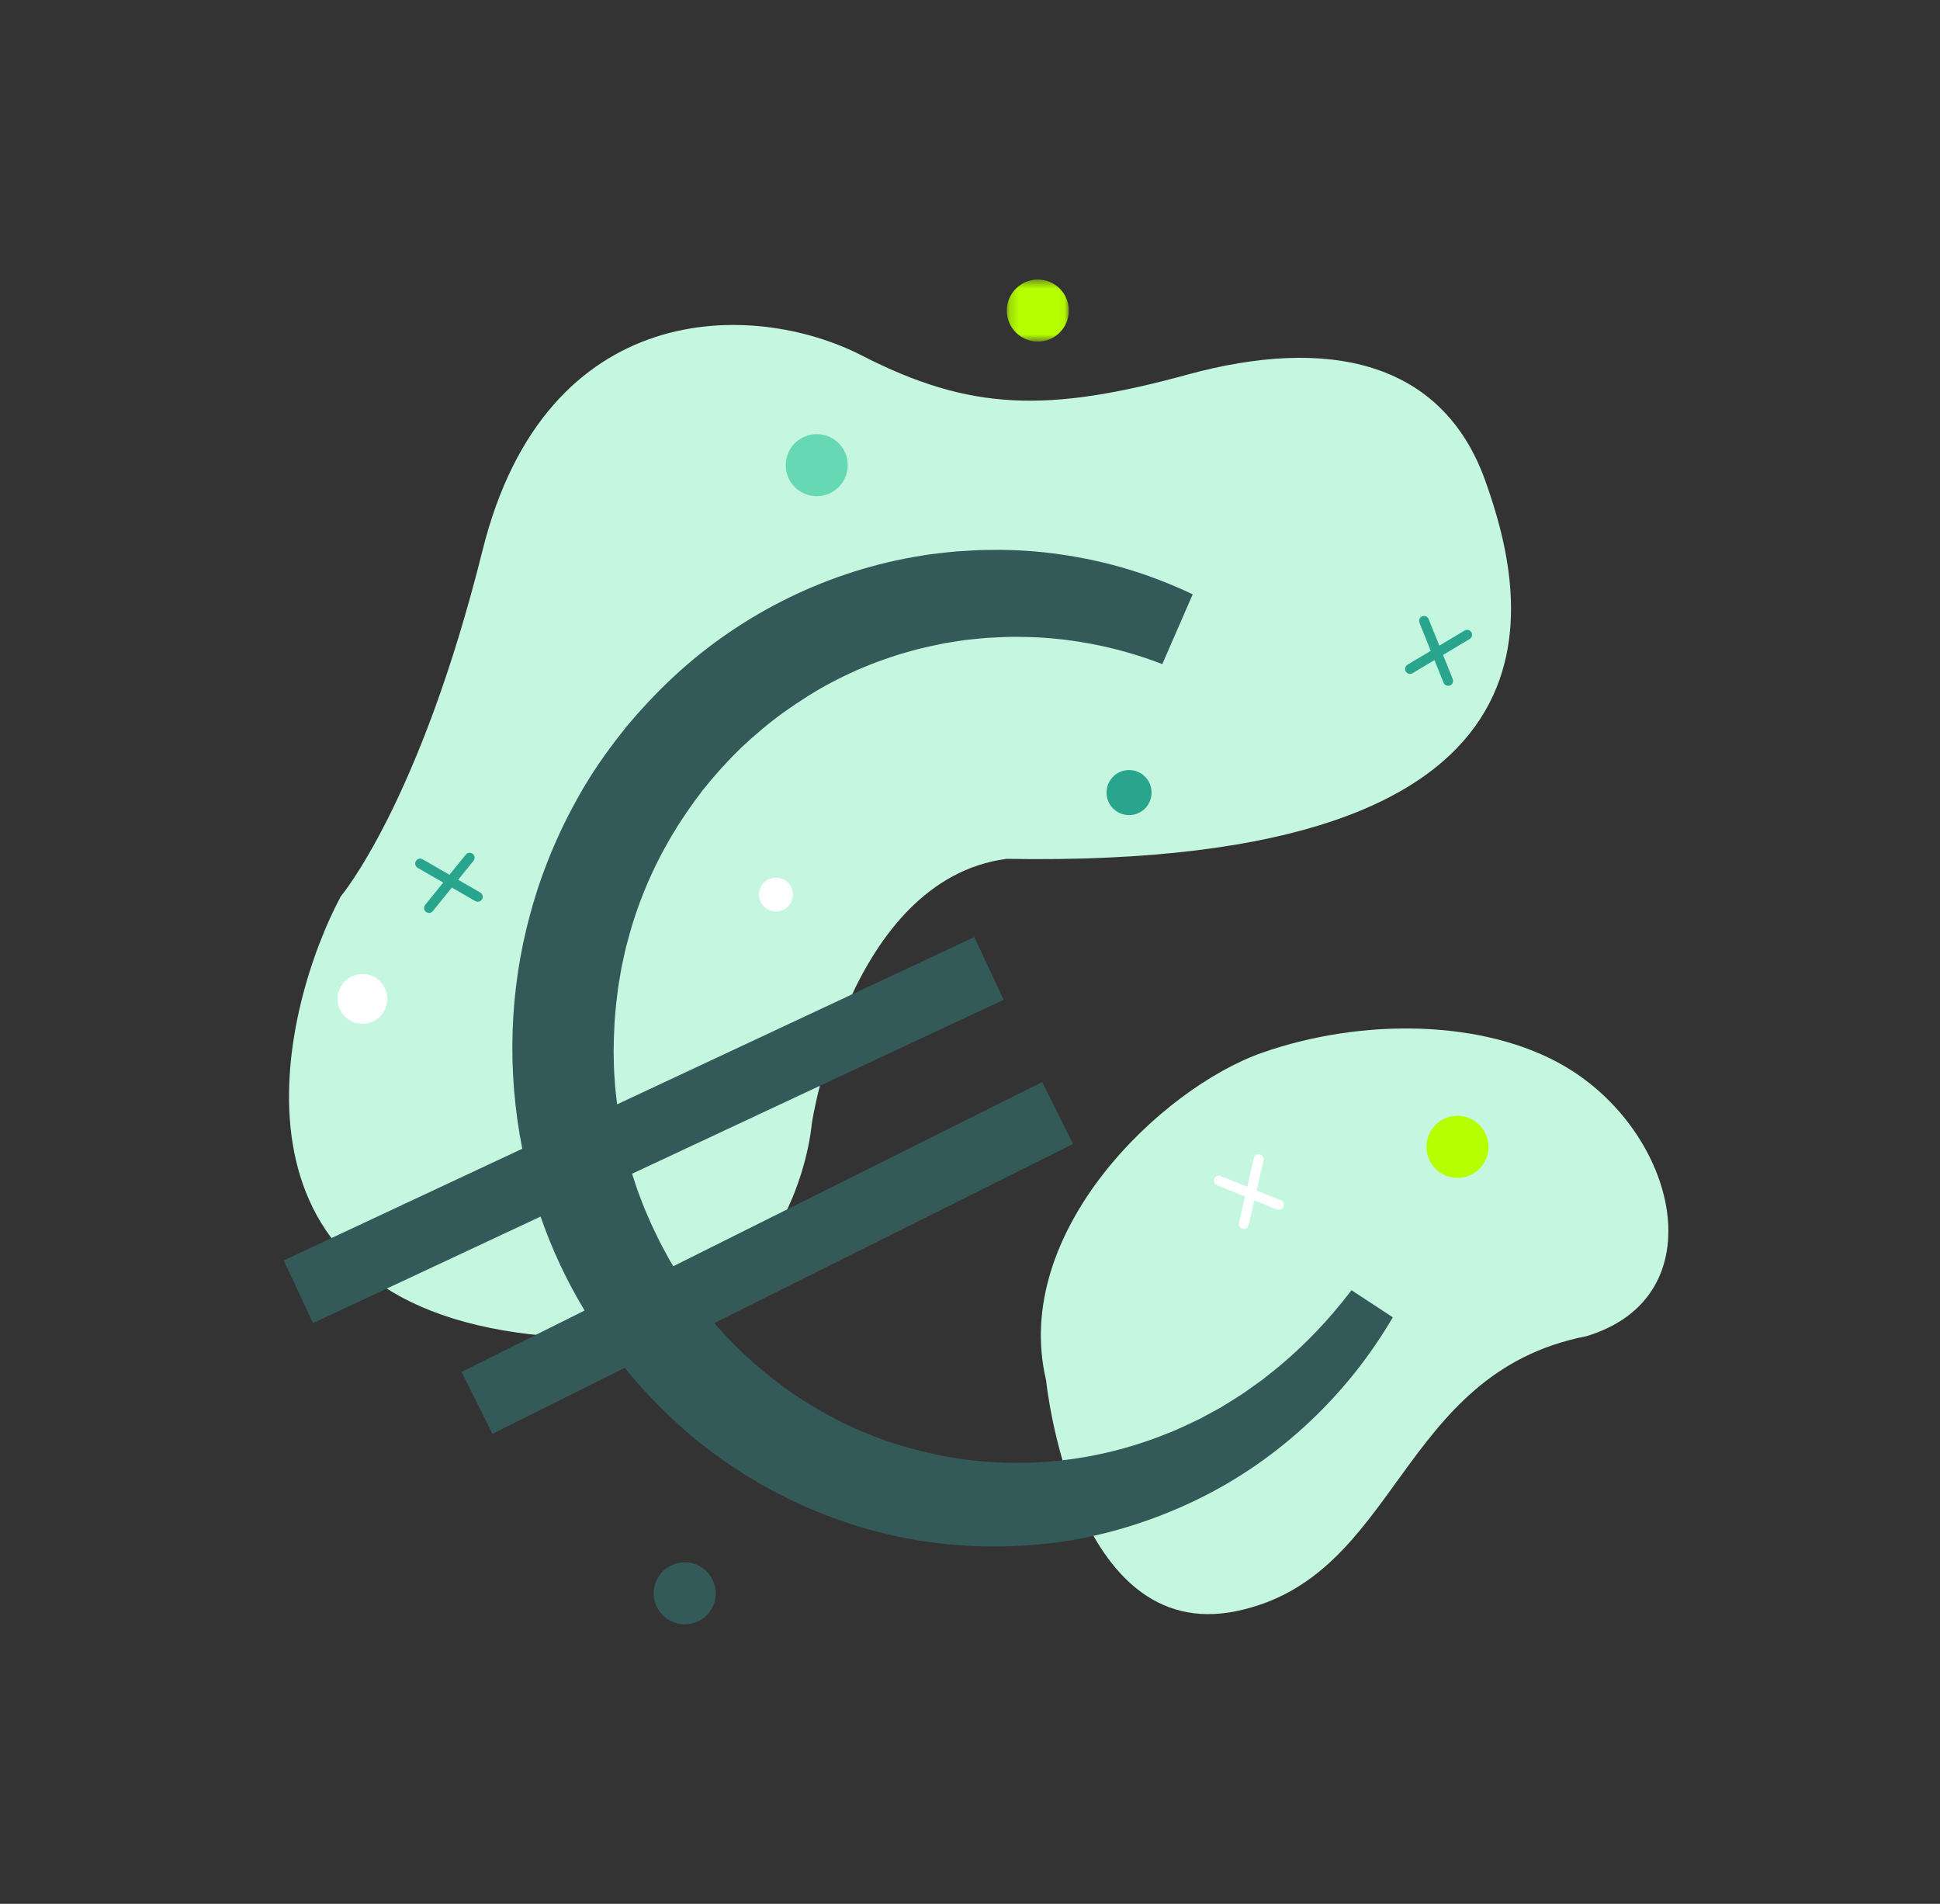 <?xml version="1.0" encoding="UTF-8"?>
<svg width="212px" height="208px" viewBox="0 0 212 208" version="1.1" xmlns="http://www.w3.org/2000/svg" xmlns:xlink="http://www.w3.org/1999/xlink">
    <rect x="0" y="0" width="212" height="208" fill="#333333" stroke="none"/>
    <title>elements/illustration/bank/euros</title>
    <defs>
        <polygon id="path-1" points="0.182 0.497 6.962 0.497 6.962 7.276 0.182 7.276"></polygon>
    </defs>
    <g id="elements/illustration/bank/euros" stroke="none" stroke-width="1" fill="none" fill-rule="evenodd">
        <g id="bank/euros" transform="translate(31, 30)">
            <path d="M83.315,120.797 C83.315,120.797 86.206,149.674 104.068,146.027 C121.93,142.379 121.673,120.024 142.35,115.983 C156.676,111.682 152.317,93.665 139.943,86.465 C131.193,81.374 117.889,81.178 106.942,85.006 C95.995,88.834 79.451,104.537 83.315,120.797" id="Fill-1" fill="#C5F7E0"></path>
            <path d="M6.234,67.938 C6.234,67.938 14.85,57.754 21.733,30.119 C28.618,2.484 51.302,2.751 63.16,8.831 C75.017,14.911 83.478,15.108 98.761,10.927 C114.043,6.745 126.593,9.35 131.304,22.507 C136.015,35.664 142.619,64.922 78.982,63.831 C61.736,66.134 57.712,92.745 57.712,92.745 C57.712,92.745 55.643,120.801 24.004,115.35 C-7.635,109.9 -0.157,79.93 6.234,67.938" id="Fill-3" fill="#C5F7E0"></path>
            <path d="M116.689,110.956 C114.048,114.434 111.008,117.56 107.627,120.202 L106.999,120.702 L106.345,121.17 L105.039,122.101 C104.156,122.702 103.237,123.246 102.335,123.809 L100.932,124.568 C100.465,124.821 100.005,125.086 99.517,125.296 C98.551,125.734 97.61,126.217 96.617,126.584 C92.706,128.18 88.592,129.193 84.437,129.609 C80.28,130.015 76.07,129.828 72.005,129.058 C70.992,128.841 69.979,128.64 68.984,128.354 C67.978,128.121 67.003,127.774 66.017,127.476 C64.073,126.784 62.167,125.994 60.335,125.052 C58.515,124.086 56.739,123.041 55.07,121.835 C54.64,121.552 54.247,121.217 53.834,120.912 C53.422,120.603 53.014,120.29 52.624,119.955 L51.438,118.968 L50.3,117.927 C49.162,116.859 48.081,115.73 47.062,114.548 L86.26,94.981 L82.884,88.217 L42.58,108.335 L42.188,107.692 L41.82,107.015 C41.578,106.561 41.323,106.116 41.091,105.658 C40.648,104.731 40.184,103.816 39.793,102.866 C39.361,101.934 39.025,100.963 38.654,100.006 C38.484,99.522 38.336,99.03 38.174,98.543 L38.073,98.232 L78.678,79.227 L75.473,72.379 L36.435,90.651 C36.327,89.761 36.217,88.871 36.174,87.973 C36.078,86.949 36.083,85.918 36.056,84.889 C36.075,82.831 36.172,80.772 36.449,78.737 C36.544,77.713 36.762,76.709 36.919,75.694 C37.153,74.696 37.325,73.681 37.62,72.698 C38.659,68.727 40.28,64.919 42.356,61.381 C43.406,59.619 44.565,57.923 45.817,56.296 C47.098,54.693 48.475,53.166 49.946,51.734 C51.442,50.329 53.009,48.997 54.674,47.798 C56.353,46.62 58.073,45.492 59.895,44.544 C63.526,42.625 67.436,41.242 71.477,40.431 L72.234,40.271 L72.998,40.152 C73.509,40.075 74.017,39.985 74.53,39.917 C75.558,39.822 76.584,39.676 77.621,39.651 C78.656,39.59 79.695,39.553 80.732,39.584 C81.771,39.597 82.809,39.643 83.844,39.735 C87.984,40.099 92.093,41.037 96.014,42.557 L99.337,34.927 C97.07,33.855 94.721,32.938 92.31,32.203 C89.897,31.475 87.421,30.932 84.917,30.575 C82.413,30.211 79.879,30.034 77.346,30.081 C76.077,30.062 74.811,30.171 73.543,30.239 C72.91,30.295 72.279,30.372 71.647,30.44 L70.698,30.548 L69.756,30.7 C59.686,32.276 50.094,36.971 42.614,43.93 C40.746,45.673 38.995,47.538 37.364,49.504 C35.769,51.499 34.261,53.569 32.948,55.762 C30.329,60.149 28.282,64.885 26.951,69.82 C24.652,78.176 24.39,87.021 26.074,95.501 L0,107.705 L3.205,114.551 L28.074,102.912 C29.309,106.492 30.928,109.935 32.882,113.176 L19.443,119.885 L22.819,126.649 L37.272,119.434 C39.083,121.667 41.061,123.764 43.197,125.684 C46.978,129.11 51.301,131.92 55.902,134.103 C58.21,135.186 60.6,136.079 63.028,136.839 C65.471,137.553 67.955,138.119 70.471,138.466 C75.502,139.154 80.596,139.109 85.581,138.359 C90.559,137.55 95.389,135.991 99.877,133.805 C108.87,129.428 116.308,122.313 121.203,113.918 L116.689,110.956 Z" id="Fill-5" fill="#345959"></path>
            <path d="M61.641,20.819 C61.641,22.69 60.123,24.208 58.252,24.208 C56.38,24.208 54.862,22.69 54.862,20.819 C54.862,18.947 56.38,17.429 58.252,17.429 C60.123,17.429 61.641,18.947 61.641,20.819" id="Fill-7" fill="#66D8B3"></path>
            <g id="Group-11" transform="translate(78.84, 0.043)">
                <mask id="mask-2" fill="white">
                    <use xlink:href="#path-1"></use>
                </mask>
                <g id="Clip-10"></g>
                <path d="M6.962,3.887 C6.962,5.759 5.444,7.276 3.572,7.276 C1.7,7.276 0.182,5.759 0.182,3.887 C0.182,2.015 1.7,0.497 3.572,0.497 C5.444,0.497 6.962,2.015 6.962,3.887" id="Fill-9" fill="#B6FF00" mask="url(#mask-2)"></path>
            </g>
            <path d="M11.325,79.128 C11.325,80.629 10.108,81.847 8.606,81.847 C7.105,81.847 5.888,80.629 5.888,79.128 C5.888,77.626 7.105,76.409 8.606,76.409 C10.108,76.409 11.325,77.626 11.325,79.128" id="Fill-12" fill="#FFFFFF"></path>
            <path d="M47.215,144.073 C47.215,145.945 45.697,147.462 43.826,147.462 C41.954,147.462 40.436,145.945 40.436,144.073 C40.436,142.201 41.954,140.684 43.826,140.684 C45.697,140.684 47.215,142.201 47.215,144.073" id="Fill-14" fill="#345959"></path>
            <path d="M131.66,95.294 C131.66,97.167 130.142,98.683 128.27,98.683 C126.399,98.683 124.881,97.167 124.881,95.294 C124.881,93.422 126.399,91.905 128.27,91.905 C130.142,91.905 131.66,93.422 131.66,95.294" id="Fill-16" fill="#B6FF00"></path>
            <path d="M108.742,102.168 C108.675,102.168 108.606,102.155 108.541,102.129 L101.992,99.489 C101.715,99.378 101.582,99.063 101.693,98.786 C101.805,98.51 102.119,98.377 102.396,98.488 L108.945,101.127 C109.221,101.238 109.355,101.553 109.244,101.83 C109.158,102.04 108.956,102.168 108.742,102.168" id="Fill-18" fill="#FFFFFF"></path>
            <path d="M104.919,104.27 C104.879,104.27 104.839,104.266 104.798,104.256 C104.507,104.189 104.326,103.899 104.392,103.608 L106.024,96.521 C106.091,96.231 106.382,96.048 106.671,96.116 C106.962,96.183 107.143,96.473 107.076,96.764 L105.445,103.851 C105.387,104.101 105.165,104.27 104.919,104.27" id="Fill-20" fill="#FFFFFF"></path>
            <path d="M15.882,69.737 C15.762,69.737 15.642,69.698 15.542,69.617 C15.31,69.43 15.274,69.09 15.462,68.858 L19.902,63.368 C20.089,63.136 20.429,63.101 20.662,63.288 C20.893,63.475 20.929,63.815 20.742,64.047 L16.301,69.537 C16.195,69.669 16.039,69.737 15.882,69.737" id="Fill-22" fill="#29A48D"></path>
            <path d="M21.212,68.519 C21.121,68.519 21.028,68.495 20.943,68.446 L14.643,64.813 C14.385,64.663 14.296,64.334 14.445,64.075 C14.594,63.817 14.924,63.728 15.183,63.877 L21.482,67.511 C21.741,67.66 21.83,67.99 21.681,68.249 C21.581,68.421 21.399,68.519 21.212,68.519" id="Fill-24" fill="#29A48D"></path>
            <path d="M127.251,44.925 C127.037,44.925 126.835,44.797 126.75,44.586 L124.115,38.036 C124.004,37.759 124.138,37.445 124.415,37.333 C124.691,37.223 125.006,37.356 125.117,37.633 L127.752,44.183 C127.863,44.46 127.729,44.775 127.452,44.886 C127.386,44.912 127.318,44.925 127.251,44.925" id="Fill-26" fill="#29A48D"></path>
            <path d="M123.086,43.625 C122.903,43.625 122.724,43.531 122.623,43.362 C122.469,43.106 122.553,42.775 122.808,42.621 L129.048,38.886 C129.306,38.734 129.637,38.817 129.789,39.072 C129.942,39.328 129.859,39.66 129.603,39.813 L123.363,43.548 C123.276,43.6 123.181,43.625 123.086,43.625" id="Fill-28" fill="#29A48D"></path>
            <path d="M94.843,56.59 C94.843,57.95 93.741,59.053 92.38,59.053 C91.021,59.053 89.918,57.95 89.918,56.59 C89.918,55.23 91.021,54.127 92.38,54.127 C93.741,54.127 94.843,55.23 94.843,56.59" id="Fill-30" fill="#29A48D"></path>
            <path d="M55.642,67.732 C55.642,68.753 54.815,69.58 53.794,69.58 C52.774,69.58 51.947,68.753 51.947,67.732 C51.947,66.712 52.774,65.885 53.794,65.885 C54.815,65.885 55.642,66.712 55.642,67.732" id="Fill-32" fill="#FFFFFF"></path>
        </g>
    </g>
</svg>